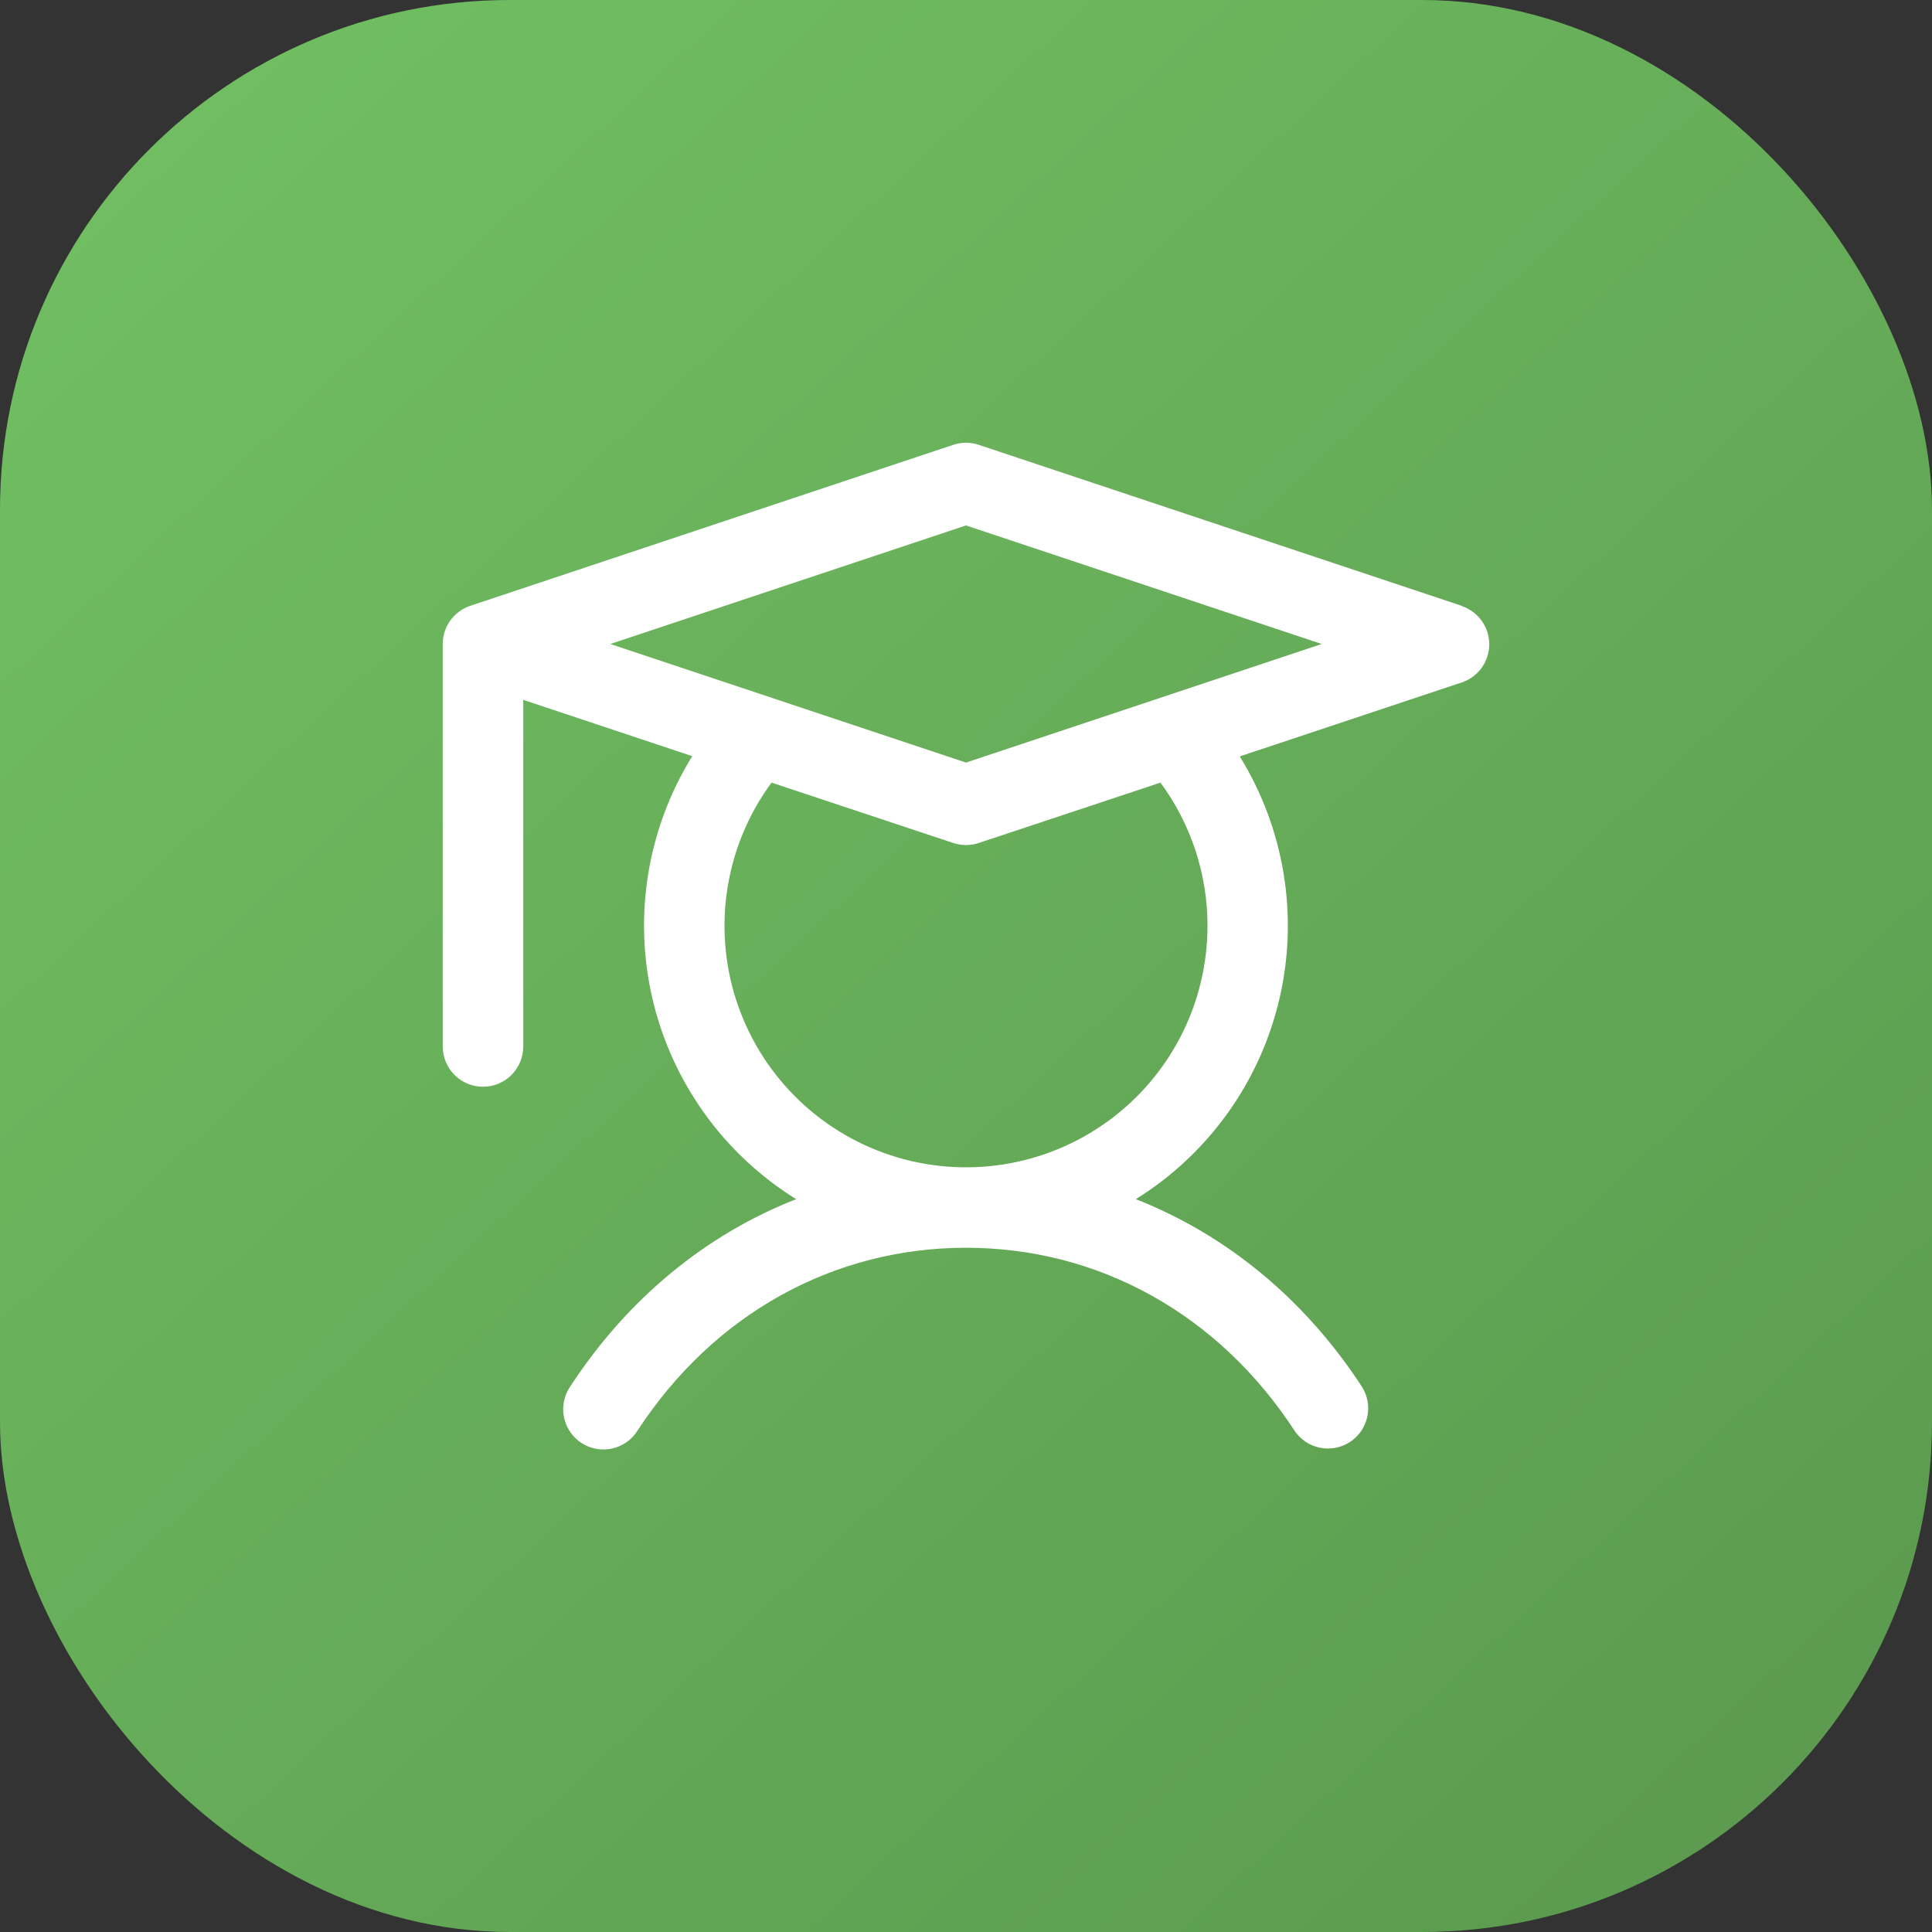 <?xml version="1.0" encoding="UTF-8"?> <svg xmlns="http://www.w3.org/2000/svg" width="72" height="72" viewBox="0 0 72 72" fill="none"><rect x="0" y="0" width="72" height="72" fill="#333333" stroke="none"/><rect width="72" height="72" rx="19" fill="url(#paint0_linear_3843_186)"></rect><path d="M54.474 22.577L36.474 16.577C36.166 16.474 35.834 16.474 35.526 16.577L17.526 22.577C17.227 22.677 16.967 22.868 16.783 23.123C16.599 23.378 16.5 23.685 16.5 24V39C16.5 39.398 16.658 39.779 16.939 40.061C17.221 40.342 17.602 40.5 18 40.5C18.398 40.5 18.779 40.342 19.061 40.061C19.342 39.779 19.5 39.398 19.5 39V26.081L25.798 28.18C24.125 30.883 23.593 34.14 24.319 37.235C25.045 40.331 26.969 43.011 29.67 44.689C26.295 46.013 23.378 48.407 21.244 51.681C21.133 51.846 21.056 52.031 21.017 52.226C20.978 52.421 20.979 52.622 21.018 52.816C21.058 53.011 21.136 53.196 21.247 53.361C21.359 53.525 21.502 53.666 21.669 53.775C21.835 53.883 22.022 53.958 22.217 53.993C22.413 54.029 22.613 54.026 22.808 53.984C23.002 53.941 23.186 53.861 23.349 53.747C23.512 53.633 23.65 53.487 23.756 53.319C26.582 48.984 31.044 46.5 36 46.5C40.956 46.5 45.418 48.984 48.244 53.319C48.464 53.647 48.804 53.874 49.19 53.952C49.576 54.031 49.978 53.954 50.308 53.739C50.638 53.523 50.87 53.187 50.954 52.802C51.038 52.416 50.967 52.014 50.756 51.681C48.623 48.407 45.694 46.013 42.33 44.689C45.028 43.011 46.951 40.332 47.677 37.239C48.403 34.146 47.872 30.892 46.202 28.189L54.474 25.433C54.773 25.333 55.033 25.142 55.217 24.887C55.401 24.631 55.5 24.324 55.5 24.009C55.5 23.695 55.401 23.388 55.217 23.132C55.033 22.877 54.773 22.686 54.474 22.586V22.577ZM45 34.5C45 35.923 44.663 37.326 44.017 38.593C43.37 39.861 42.432 40.956 41.28 41.791C40.128 42.626 38.794 43.176 37.388 43.395C35.982 43.614 34.544 43.497 33.193 43.054C31.841 42.61 30.613 41.852 29.611 40.842C28.609 39.831 27.861 38.598 27.427 37.243C26.994 35.888 26.888 34.449 27.119 33.045C27.349 31.641 27.909 30.311 28.753 29.166L35.526 31.416C35.834 31.518 36.166 31.518 36.474 31.416L43.247 29.166C44.386 30.711 45.001 32.58 45 34.5ZM36 28.419L22.744 24L36 19.581L49.256 24L36 28.419Z" fill="white"></path><defs><linearGradient id="paint0_linear_3843_186" x1="3" y1="-2.5" x2="72" y2="72" gradientUnits="userSpaceOnUse"><stop stop-color="#72C163"></stop><stop offset="1" stop-color="#5A984E"></stop></linearGradient></defs></svg> 